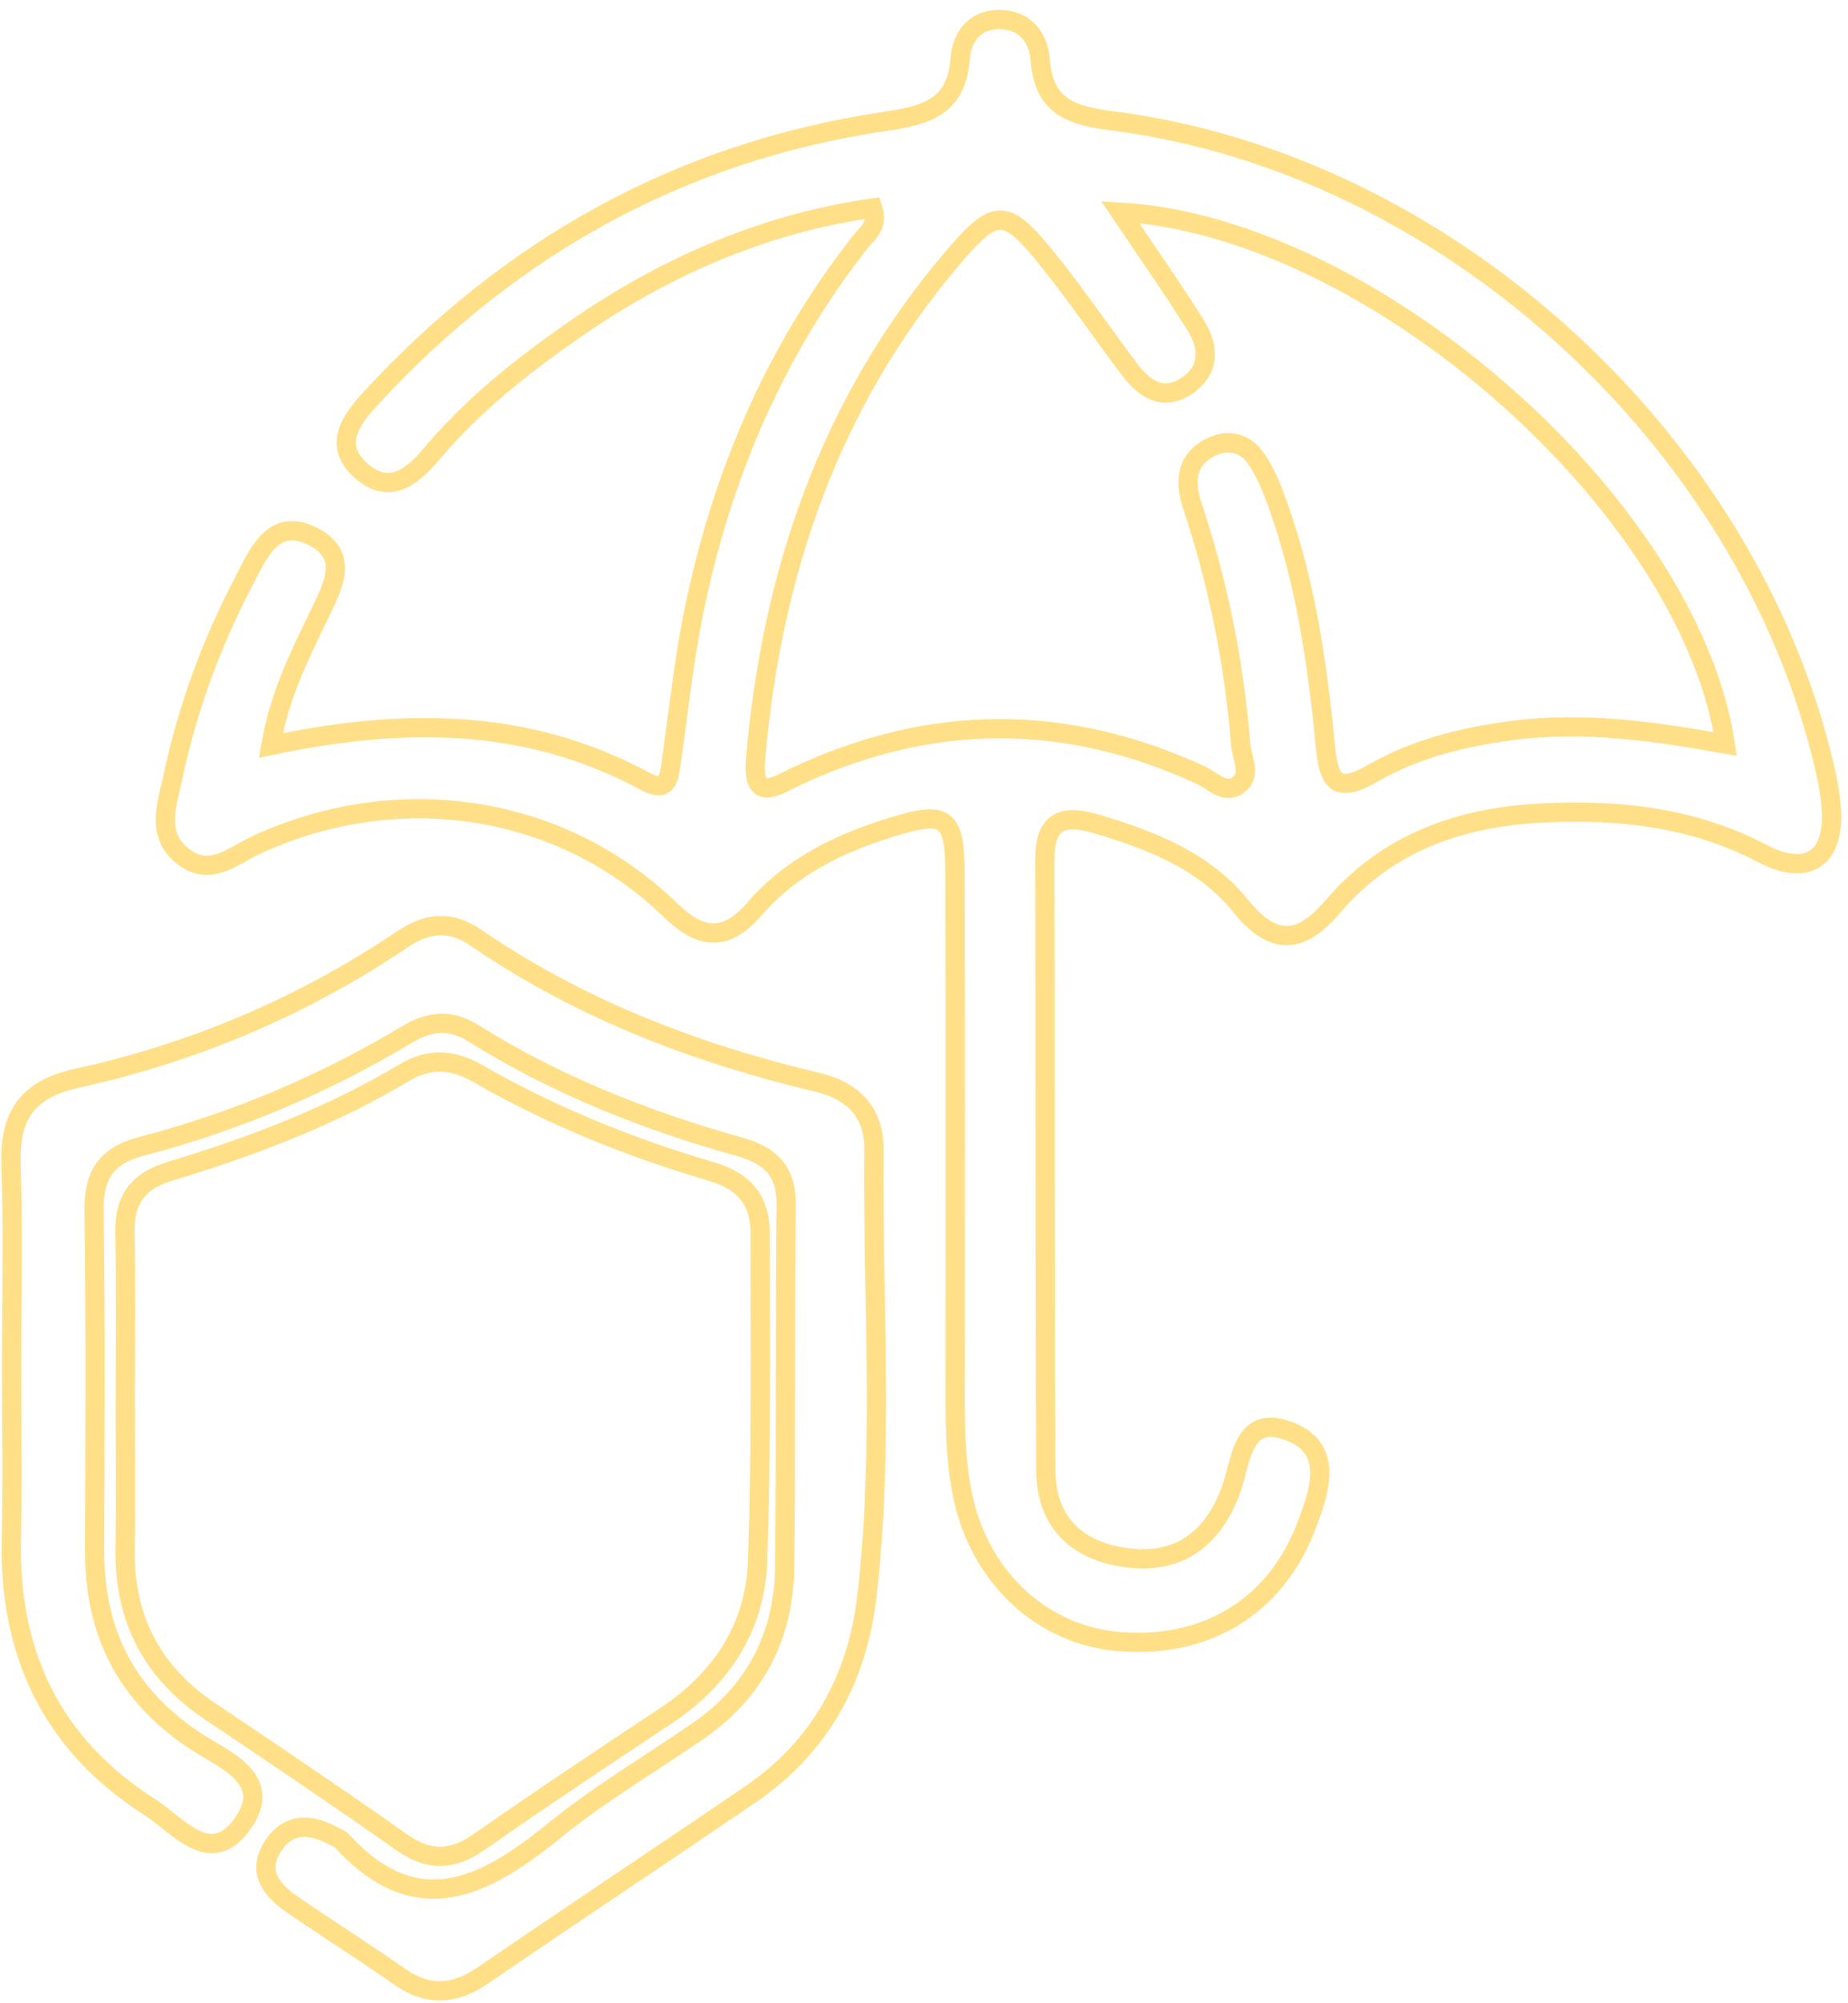 <svg width="144" height="156" viewBox="0 0 144 156" fill="none" xmlns="http://www.w3.org/2000/svg">
<path d="M87.285 16.514C89.453 19.743 91.39 22.49 93.172 25.334C94.203 26.981 94.313 28.785 92.514 30.02C90.637 31.309 89.165 30.29 88.005 28.753C85.881 25.941 83.9 23.015 81.692 20.272C78.334 16.098 77.595 16.1 74.059 20.29C64.622 31.476 60.14 44.626 58.882 59.029C58.568 62.618 60.513 61.177 62.076 60.447C72.564 55.549 83.052 55.503 93.569 60.364C94.465 60.779 95.41 61.825 96.385 61.198C97.616 60.407 96.761 59.069 96.674 57.963C96.177 51.639 94.922 45.472 92.93 39.445C92.342 37.667 92.296 35.893 94.278 34.856C95.623 34.153 96.974 34.46 97.824 35.64C98.578 36.688 99.081 37.951 99.525 39.179C101.74 45.304 102.659 51.705 103.278 58.14C103.545 60.913 104.177 61.824 106.97 60.217C110.295 58.304 114.011 57.387 117.851 56.886C123.429 56.158 128.902 56.943 134.437 57.939C131.64 39.425 106.936 17.653 87.285 16.514ZM21.101 58.056C31.485 55.857 41.15 55.903 50.298 60.859C52.112 61.841 52.151 60.426 52.325 59.208C52.887 55.283 53.298 51.324 54.1 47.447C56.274 36.94 60.392 27.277 67.08 18.791C67.589 18.146 68.466 17.612 68.004 16.197C59.449 17.421 51.748 20.801 44.696 25.71C40.719 28.478 36.903 31.48 33.74 35.225C32.253 36.987 30.44 38.669 28.16 36.675C25.823 34.632 27.437 32.593 28.944 30.961C39.788 19.221 53.048 11.821 68.897 9.464C72.203 8.972 74.529 8.37 74.822 4.54C74.954 2.82 76.008 1.453 77.993 1.522C79.946 1.59 80.932 2.986 81.061 4.702C81.334 8.331 83.531 9.014 86.69 9.415C112.578 12.698 136.21 34.204 142.164 59.706C142.397 60.706 142.594 61.725 142.684 62.746C143.04 66.747 140.954 68.363 137.336 66.472C131.899 63.631 126.184 63.021 120.225 63.309C113.793 63.621 108.103 65.596 103.823 70.634C101.337 73.559 99.198 73.664 96.682 70.558C93.796 66.995 89.65 65.411 85.359 64.14C82.74 63.364 81.41 64.001 81.416 66.893C81.448 82.769 81.409 98.645 81.495 114.52C81.516 118.493 83.863 120.759 87.71 121.297C91.808 121.87 94.475 119.876 95.884 116.127C96.761 113.792 96.724 109.964 100.572 111.5C103.983 112.862 102.799 116.197 101.8 118.824C99.406 125.114 93.995 128.389 87.205 127.837C81.273 127.356 76.465 122.939 75.074 116.749C74.357 113.558 74.435 110.326 74.436 107.093C74.439 94.156 74.46 81.22 74.423 68.284C74.409 63.531 73.787 63.062 69.289 64.472C65.321 65.717 61.612 67.519 58.831 70.741C56.6 73.325 54.678 73.24 52.214 70.851C43.696 62.594 31 60.708 19.972 65.797C18.18 66.623 16.385 68.332 14.287 66.707C12.105 65.017 13.009 62.691 13.458 60.574C14.592 55.224 16.454 50.116 18.997 45.282C20.128 43.13 21.286 40.131 24.48 41.826C27.35 43.35 25.818 45.883 24.806 48.005C23.358 51.044 21.805 54.039 21.101 58.056Z" stroke="url(#paint0_linear_4013_3)" stroke-width="1.5"/>
<path d="M9.763 109.188C9.763 104.784 9.824 100.378 9.74 95.975C9.69 93.386 10.756 91.959 13.28 91.199C19.614 89.291 25.794 86.945 31.5 83.534C33.505 82.336 35.3 82.492 37.274 83.626C43.027 86.931 49.161 89.389 55.512 91.256C58.038 91.999 59.231 93.553 59.232 96.014C59.234 104.525 59.327 113.042 59.036 121.544C58.861 126.682 56.254 130.714 51.92 133.591C47.028 136.838 42.135 140.087 37.32 143.448C35.222 144.913 33.405 144.951 31.297 143.464C26.38 139.997 21.388 136.632 16.388 133.283C11.867 130.256 9.668 126.079 9.752 120.639C9.811 116.823 9.763 113.005 9.763 109.188Z" stroke="url(#paint1_linear_4013_3)" stroke-width="1.5"/>
<path d="M0.903 106.213C0.904 101.071 1.045 95.924 0.857 90.789C0.718 86.961 2.027 84.837 5.992 83.969C15.107 81.972 23.614 78.372 31.373 73.136C33.316 71.825 35.125 71.679 37.072 73.016C45.181 78.581 54.194 82.025 63.7 84.286C66.505 84.953 68.127 86.644 68.098 89.533C67.982 101.127 68.896 112.745 67.551 124.31C66.804 130.737 63.894 136.046 58.449 139.754C51.529 144.466 44.552 149.096 37.641 153.823C35.437 155.331 33.382 155.501 31.144 153.933C28.377 151.995 25.515 150.194 22.731 148.281C21.154 147.198 20.023 145.765 21.23 143.836C22.521 141.773 24.376 142.051 26.239 143.105C26.367 143.177 26.522 143.226 26.617 143.329C32.448 149.719 37.713 147.011 43.169 142.573C46.689 139.71 50.647 137.385 54.395 134.8C58.841 131.735 61.07 127.405 61.14 122.087C61.264 112.687 61.145 103.283 61.262 93.882C61.296 91.153 60.018 89.972 57.571 89.288C50.328 87.263 43.367 84.51 36.965 80.511C35.093 79.341 33.546 79.467 31.684 80.581C25.221 84.446 18.324 87.369 11.036 89.267C8.27 89.988 7.293 91.487 7.331 94.29C7.453 103.103 7.403 111.918 7.374 120.733C7.354 127.095 9.8 132.004 15.225 135.581C17.412 137.023 21.519 138.552 18.797 142.165C16.333 145.436 13.866 142.128 11.676 140.731C4.064 135.878 0.687 128.817 0.884 119.875C0.985 115.323 0.902 110.767 0.903 106.213Z" stroke="url(#paint2_linear_4013_3)" stroke-width="1.5"/>
<defs>
<linearGradient id="paint0_linear_4013_3" x1="760.754" y1="-4897.78" x2="892.092" y2="-4897.78" gradientUnits="userSpaceOnUse">
<stop stop-color="#FFE088"/>
<stop offset="0.161" stop-color="#FCB164"/>
<stop offset="0.223" stop-color="#FC9F58"/>
<stop offset="0.361" stop-color="#FECF7A"/>
<stop offset="0.411" stop-color="#FFE087"/>
<stop offset="0.611" stop-color="#FC9F58"/>
<stop offset="0.685" stop-color="#FDB768"/>
<stop offset="0.81" stop-color="#FFE087"/>
<stop offset="0.994" stop-color="#FCA159"/>
<stop offset="1" stop-color="#FC9F58"/>
</linearGradient>
<linearGradient id="paint1_linear_4013_3" x1="680.084" y1="-4756.18" x2="731.094" y2="-4756.18" gradientUnits="userSpaceOnUse">
<stop stop-color="#FFE088"/>
<stop offset="0.161" stop-color="#FCB164"/>
<stop offset="0.223" stop-color="#FC9F58"/>
<stop offset="0.361" stop-color="#FECF7A"/>
<stop offset="0.411" stop-color="#FFE087"/>
<stop offset="0.611" stop-color="#FC9F58"/>
<stop offset="0.685" stop-color="#FDB768"/>
<stop offset="0.81" stop-color="#FFE087"/>
<stop offset="0.994" stop-color="#FCA159"/>
<stop offset="1" stop-color="#FC9F58"/>
</linearGradient>
<linearGradient id="paint2_linear_4013_3" x1="662.334" y1="-4759.23" x2="731.281" y2="-4759.23" gradientUnits="userSpaceOnUse">
<stop stop-color="#FFE088"/>
<stop offset="0.161" stop-color="#FCB164"/>
<stop offset="0.223" stop-color="#FC9F58"/>
<stop offset="0.361" stop-color="#FECF7A"/>
<stop offset="0.411" stop-color="#FFE087"/>
<stop offset="0.611" stop-color="#FC9F58"/>
<stop offset="0.685" stop-color="#FDB768"/>
<stop offset="0.81" stop-color="#FFE087"/>
<stop offset="0.994" stop-color="#FCA159"/>
<stop offset="1" stop-color="#FC9F58"/>
</linearGradient>
</defs>
</svg>
